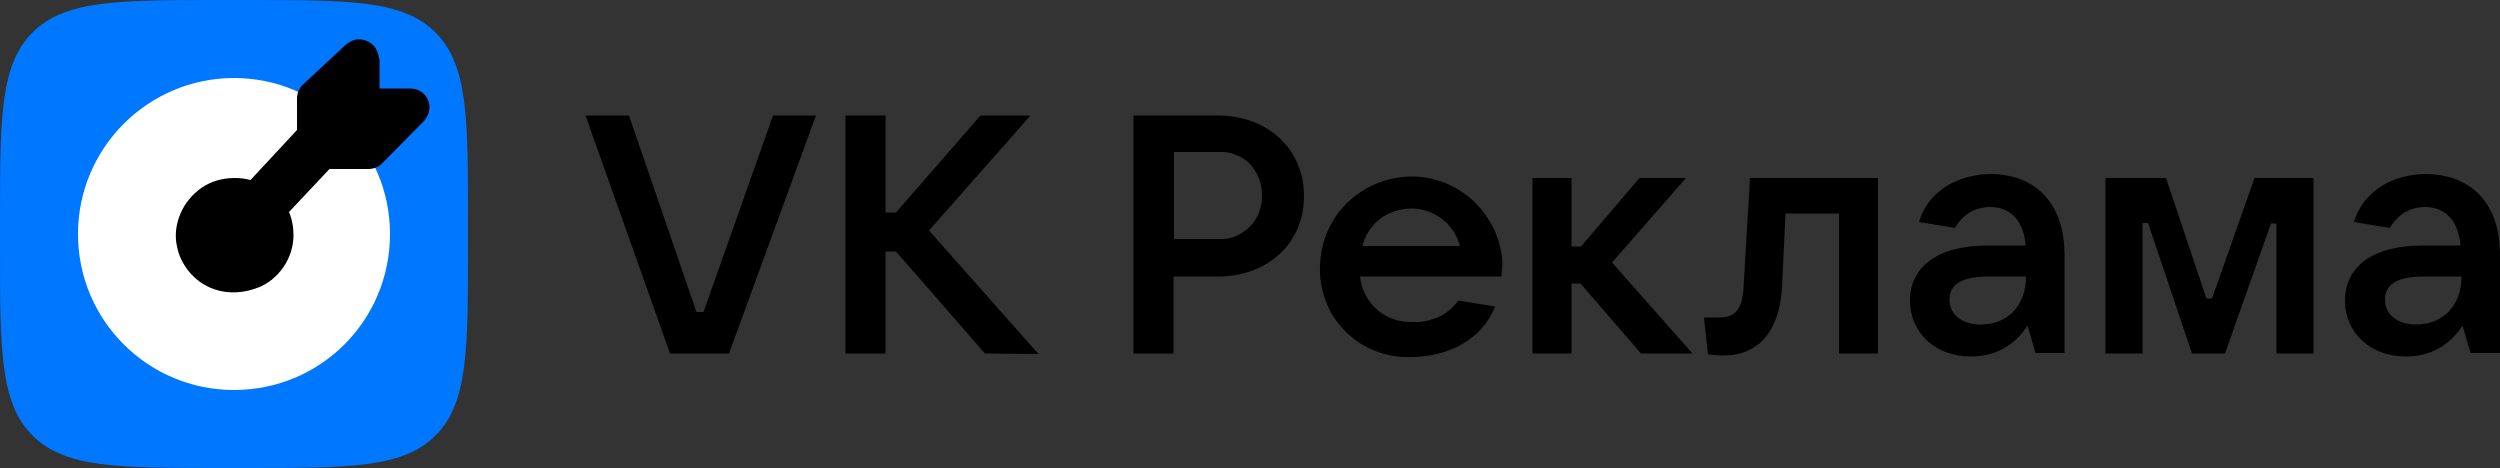 <?xml version="1.0" encoding="UTF-8"?> <svg xmlns="http://www.w3.org/2000/svg" xmlns:xlink="http://www.w3.org/1999/xlink" version="1.1" id="Слой_1" x="0px" y="0px" width="500px" height="93.6px" viewBox="0 0 500 93.6" style="enable-background:new 0 0 500 93.6;" xml:space="preserve"><rect x="0" y="0" width="500" height="93.6" fill="#333333" stroke="none"/> <style type="text/css"> .st0{fill-rule:evenodd;clip-rule:evenodd;} .st1{fill:#0077FF;} .st2{fill:#FFFFFF;} </style> <g> <path class="st0" d="M117.1,23.1h8.7l13.5,39.3h1.4l13.9-39.3h8.6l-17.4,47.6h-11.8L117.1,23.1z M197,70.7l-17.8-20.4h-2.1v20.4h-8 V23.1h8v19.4h2.1l16.9-19.4h10l-20.3,23l21.9,24.7L197,70.7z M234.7,70.7V55.3h8.9c9.9,0,17.2-6.6,17.2-16.1 c0-9.4-7.3-16.1-17.2-16.1h-16.9v47.6H234.7z M251.8,35.7c0.4,1.1,0.6,2.2,0.6,3.4c0,1.2-0.2,2.3-0.6,3.4c-0.4,1.1-1.1,2.1-1.9,2.9 s-1.8,1.4-2.9,1.9c-1.1,0.4-2.3,0.6-3.4,0.5h-8.8V30.4h8.8c1.2-0.1,2.3,0.1,3.4,0.5c1.1,0.4,2.1,1,2.9,1.8 C250.7,33.6,251.4,34.6,251.8,35.7z M300.3,55.3H272c0.3,2.6,1.5,5,3.5,6.7c2,1.7,4.5,2.5,7.1,2.4c1.7,0.1,3.5-0.3,5.1-1 c1.6-0.7,2.9-1.9,4-3.3l7.3,1.2c-2.6,6.7-9.5,10.1-16.8,10.1c-2.4,0.1-4.8-0.3-7.1-1.2c-2.3-0.9-4.3-2.2-6-3.9 c-1.7-1.7-3.1-3.8-3.9-6c-0.9-2.3-1.3-4.7-1.2-7.1c0.1-4.7,2-9.3,5.4-12.6c3.4-3.3,7.9-5.2,12.6-5.3c4.7-0.1,9.3,1.7,12.8,5 c3.4,3.3,5.5,7.7,5.7,12.5C300.4,53.7,300.3,54.4,300.3,55.3L300.3,55.3z M272.5,49.2H292c-0.6-2.1-1.8-4.1-3.6-5.4 c-1.8-1.4-3.9-2.1-6.1-2.1c-2.2,0-4.4,0.7-6.2,2C274.3,45.1,273,47,272.5,49.2z M314.2,56.7h1.9l12.1,14h10.3l-16.1-18.2l14.8-16.9 h-9.3l-11.7,13.7h-1.9V35.6h-7.8v35.1h7.8V56.7z M375.6,35.6v35.1h-7.8v-28h-10.7l-0.7,14.8c-0.5,8.7-4.7,13.6-11.7,13.6 c-1,0-2.1-0.1-3.1-0.2l-0.8-7.4h2.9c3.4,0,4.7-1.6,5-5.9l1.3-22L375.6,35.6z M412.9,70.7V51c0-10.2-5.6-16-14.5-16.2 c-6.8,0-12.8,3.4-14.6,9.6l7.2,1.2c0.7-1.3,1.7-2.3,2.9-3.1c1.2-0.7,2.7-1.1,4.1-1.1c4.3,0,6.8,3,7.1,7.7h-7.6 c-10.3,0-15.5,4.5-15.5,11s5.1,11.2,12.2,11.2c2.3,0,4.5-0.5,6.5-1.6c2-1.1,3.6-2.7,4.8-4.6l1.6,5.5H412.9z M397.8,55.3h7.4 c0,5.7-3.5,9.6-9.1,9.6c-3.7,0-6.2-2-6.2-5C389.9,57.2,391.8,55.3,397.8,55.3z M421.1,35.6h12.1l8.1,24.1h1.1l8.5-24.1h11.8v35.1 h-7.4V44.7h-1.1L445,70.7h-6.6l-8.8-26.1h-1.1v26.1h-7.4V35.6z M500,70.7V51c0-10.2-5.6-16-14.6-16.2c-6.8,0-12.8,3.4-14.6,9.6 l7.2,1.2c0.7-1.3,1.7-2.3,2.9-3.1c1.2-0.7,2.7-1.1,4.1-1.1c4.3,0,6.7,3,7.1,7.7h-7.6c-10.3,0-15.5,4.5-15.5,11s5.1,11.2,12.2,11.2 c2.3,0,4.5-0.5,6.5-1.6c2-1.1,3.6-2.7,4.8-4.6l1.6,5.5H500z M484.9,55.3h7.4c0,5.7-3.6,9.6-9.1,9.6c-3.7,0-6.2-2-6.2-5 C477,57.2,478.9,55.3,484.9,55.3z"></path> <path class="st1" d="M0,44.5c0-21,0-31.5,6.5-38C13,0,23.5,0,44.5,0h4.6c21,0,31.5,0,38,6.5c6.5,6.5,6.5,17,6.5,38v4.6 c0,21,0,31.5-6.5,38c-6.5,6.5-17,6.5-38,6.5h-4.6c-21,0-31.5,0-38-6.5C0,80.6,0,70.1,0,49.1V44.5z"></path> <path class="st2" d="M46.8,78C64.1,78,78,64.1,78,46.8c0-17.2-14-31.2-31.2-31.2c-17.2,0-31.2,14-31.2,31.2 C15.6,64.1,29.6,78,46.8,78z"></path> <path class="st0" d="M75.9,11.7v6h6.1c0.8,0,1.5,0.2,2.2,0.6c0.6,0.4,1.1,1,1.4,1.7c0.3,0.7,0.4,1.5,0.2,2.2c-0.1,0.7-0.5,1.4-1,2 l-8.3,8.4c-0.4,0.4-0.8,0.7-1.3,0.9c-0.5,0.2-1,0.3-1.5,0.3h-7.8l-8.1,8.6c0.6,1.4,0.9,3,0.9,4.6c0,2.3-0.7,4.5-2,6.4 c-1.3,1.9-3.1,3.4-5.3,4.2s-4.5,1.1-6.8,0.7c-2.3-0.4-4.4-1.5-6-3.1c-1.6-1.6-2.8-3.7-3.2-5.9c-0.5-2.2-0.2-4.5,0.7-6.6 c0.9-2.1,2.4-3.9,4.3-5.2c1.9-1.3,4.2-1.9,6.5-1.9c1.1,0,2.1,0.1,3.2,0.4l9.3-10v-6.3c0-0.5,0.1-1,0.3-1.5c0.2-0.5,0.5-0.9,0.9-1.3 l8.6-8c0.6-0.5,1.3-0.8,2-1c0.7-0.1,1.5,0,2.2,0.3c0.7,0.3,1.3,0.8,1.7,1.4c0.4,0.6,0.6,1.3,0.7,2.1L75.9,11.7z"></path> </g> </svg> 